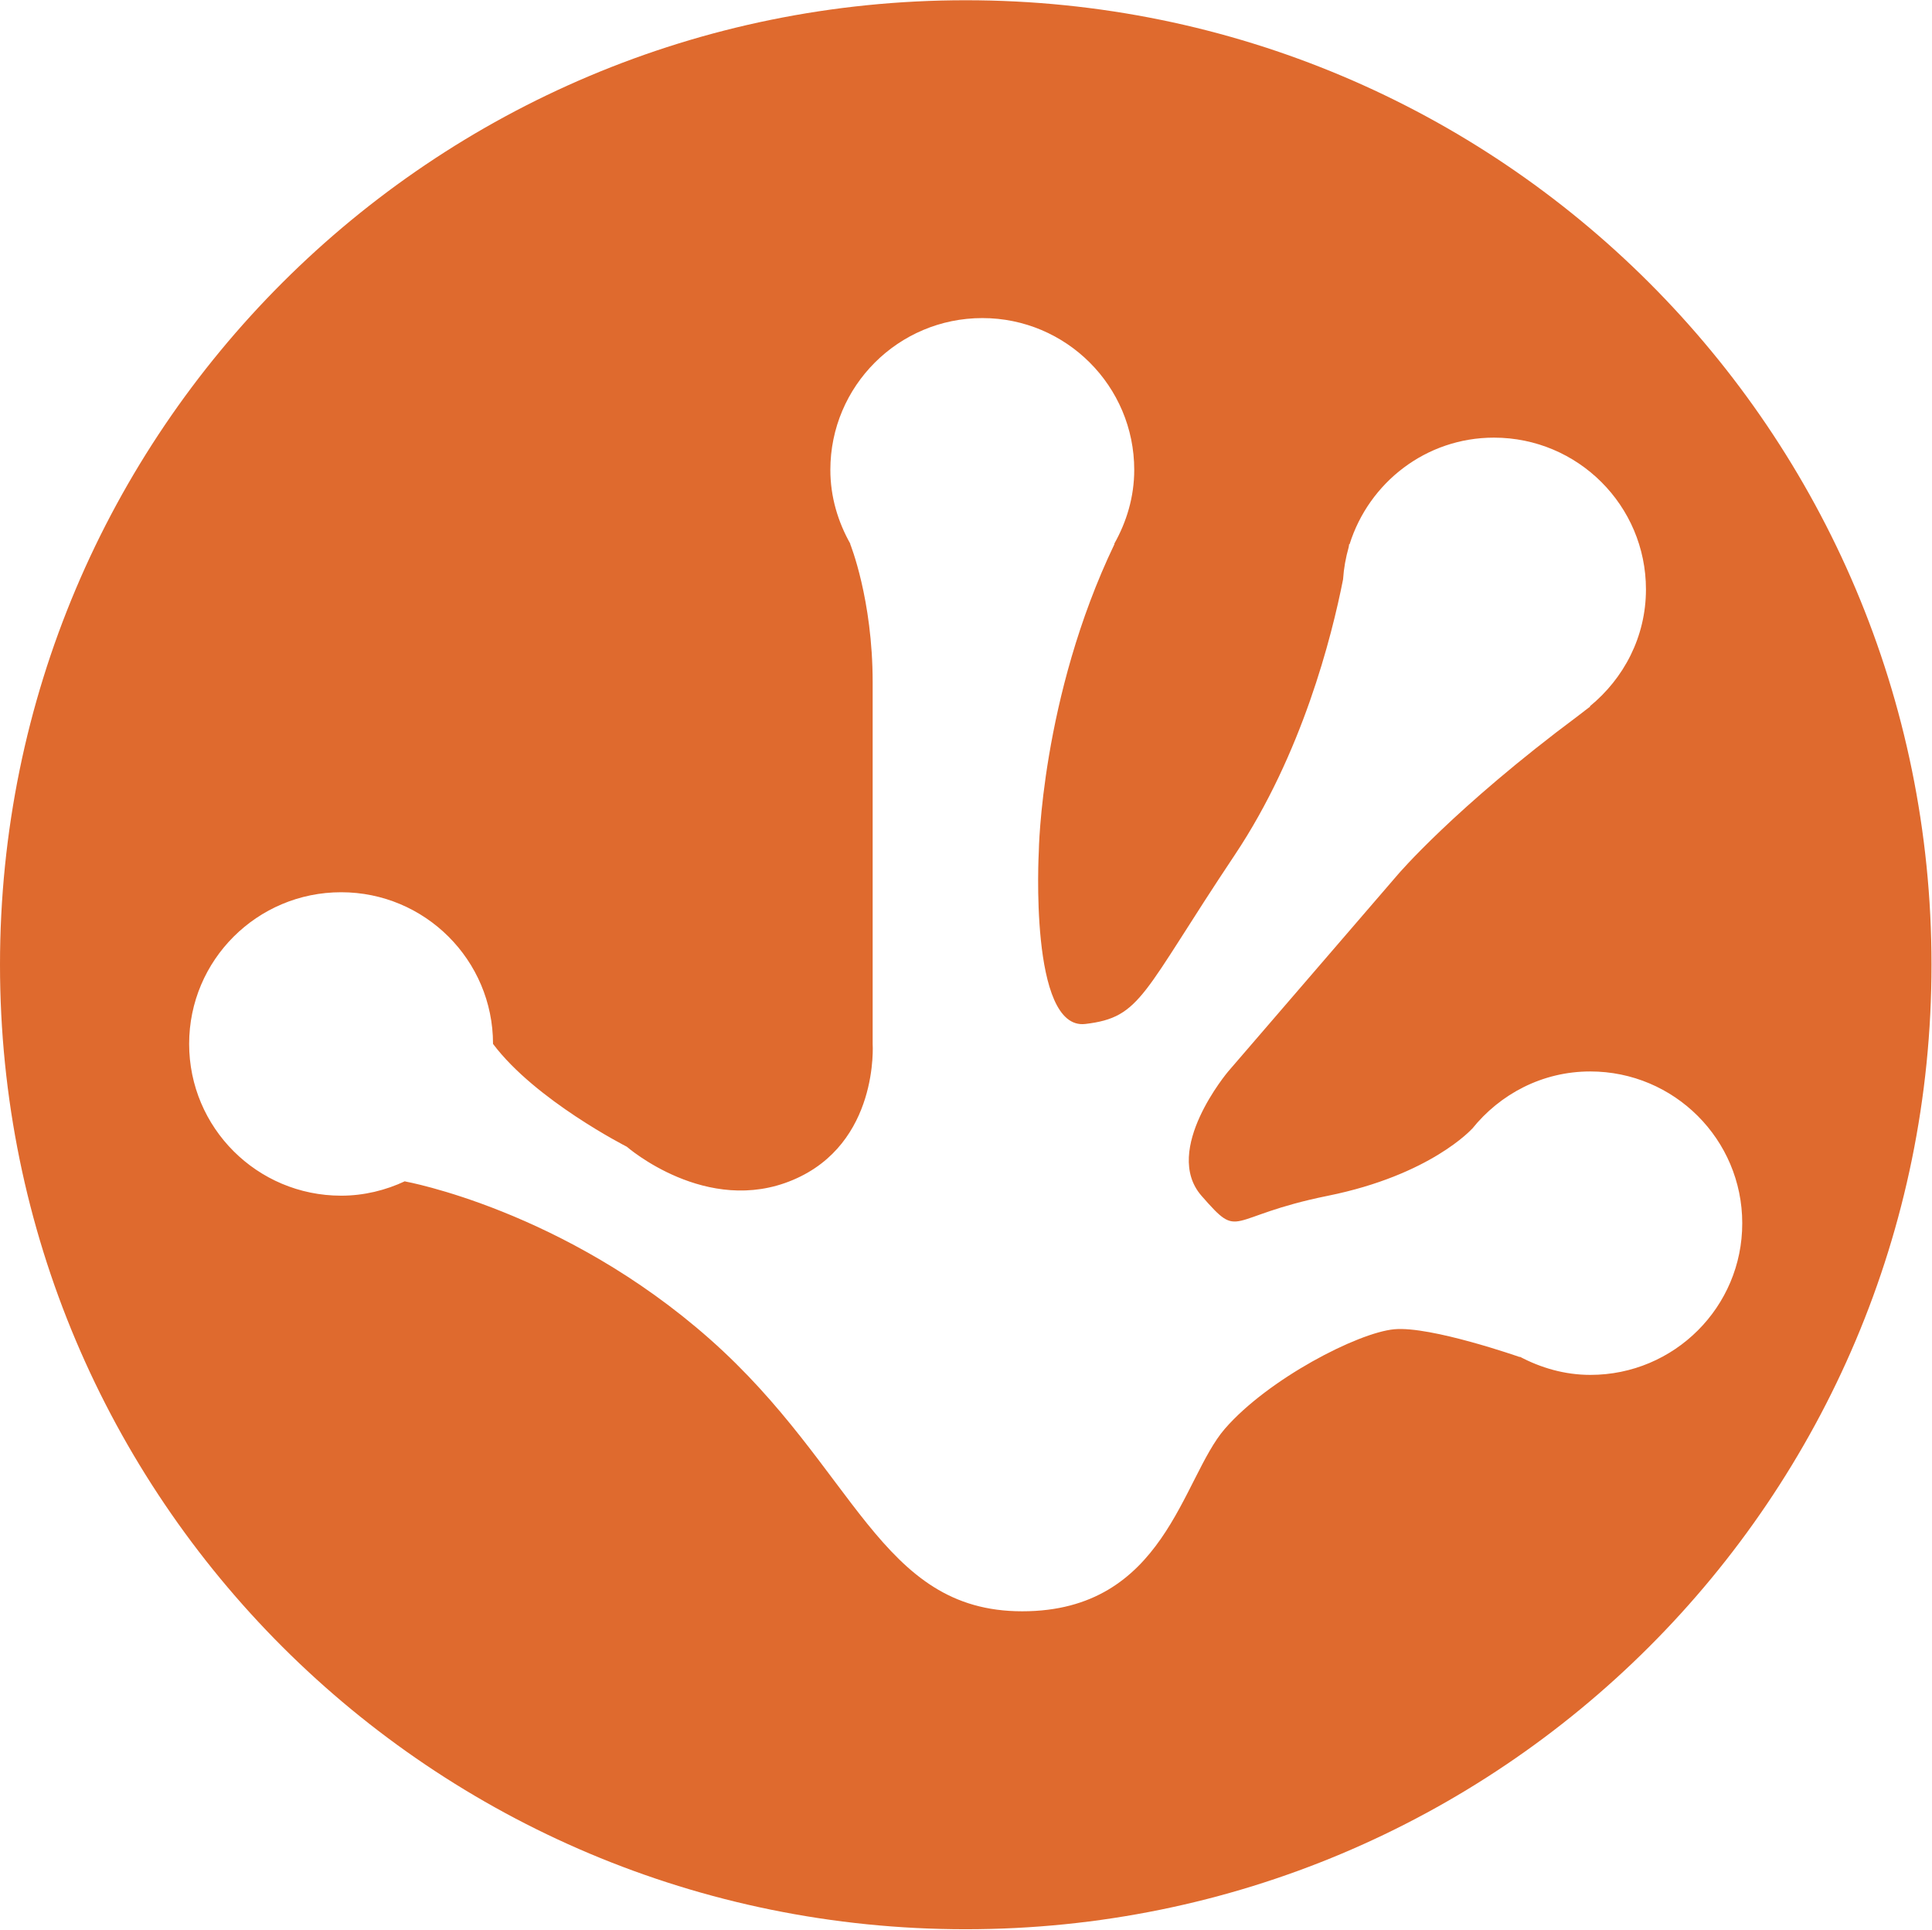 <svg xmlns="http://www.w3.org/2000/svg" version="1.2" viewBox="0 0 1571 1569"><path fill="#df6a2e" fill-rule="evenodd" d="M785.3 1568.5C351 1568.5 0 1218 0 784.3 0 350.7 351 .2 785.3.2c434.3 0 785.3 350.5 785.3 784.1 0 433.7-351 784.2-785.3 784.2zm631.4-574c0-68.1-55.3-123.4-123.6-123.4-39 0-73.4 18.4-96.1 46.7v-.1s-33.6 37.6-117.3 54.5c-83.7 16.9-70.2 37.1-102.7 0-32.4-37.1 21.7-101.1 21.7-101.1l137.8-159.9s46.1-54.3 147.1-129.5c.4-.3.8-.7 1.3-1 2.8-2.1 5.2-4.1 8.2-6.3l-.3-.2c27.6-22.6 45.6-56.5 45.6-95 0-68.1-55.3-123.4-123.6-123.4-55.3 0-101.7 36.6-117.4 86.7l-.3-.2s-.3 1.8-.4 2.5c-2.4 8.5-4 17.2-4.6 26.3-9.2 46.6-33.2 141.8-88 223.9-75.7 113.3-75.7 132.1-121.6 137.5-45.9 5.4-37.8-140.3-37.8-140.3s1.7-125.1 61.6-250h-.3c10.1-17.9 16.3-38.2 16.3-60.2 0-68.1-55.3-123.4-123.5-123.4-68.3 0-123.6 55.3-123.6 123.4 0 22 6.2 42.3 16.3 60.2h-.2s18.3 45 18.3 112.5v294s5.4 81-64.8 110.6c-70.2 29.7-135.1-27-135.1-27s-74.3-37.7-108.8-83.6c0-68.1-55.3-123.3-123.5-123.3-68.3 0-123.6 55.2-123.6 123.3 0 68.2 55.3 123.4 123.6 123.4 18.6 0 36.2-4.4 52-11.8l-.1.2s129.1 23.1 248 128.3C696.1 1194 715 1310 831.2 1310c116.2 0 129.7-107.9 164.8-148.4 35.1-40.4 108.1-78.2 137.8-80.9 29.8-2.7 102 22.6 102 22.6v-.3c17.2 9.1 36.6 14.8 57.4 14.8 68.3 0 123.6-55.3 123.5-123.3z"/></svg>